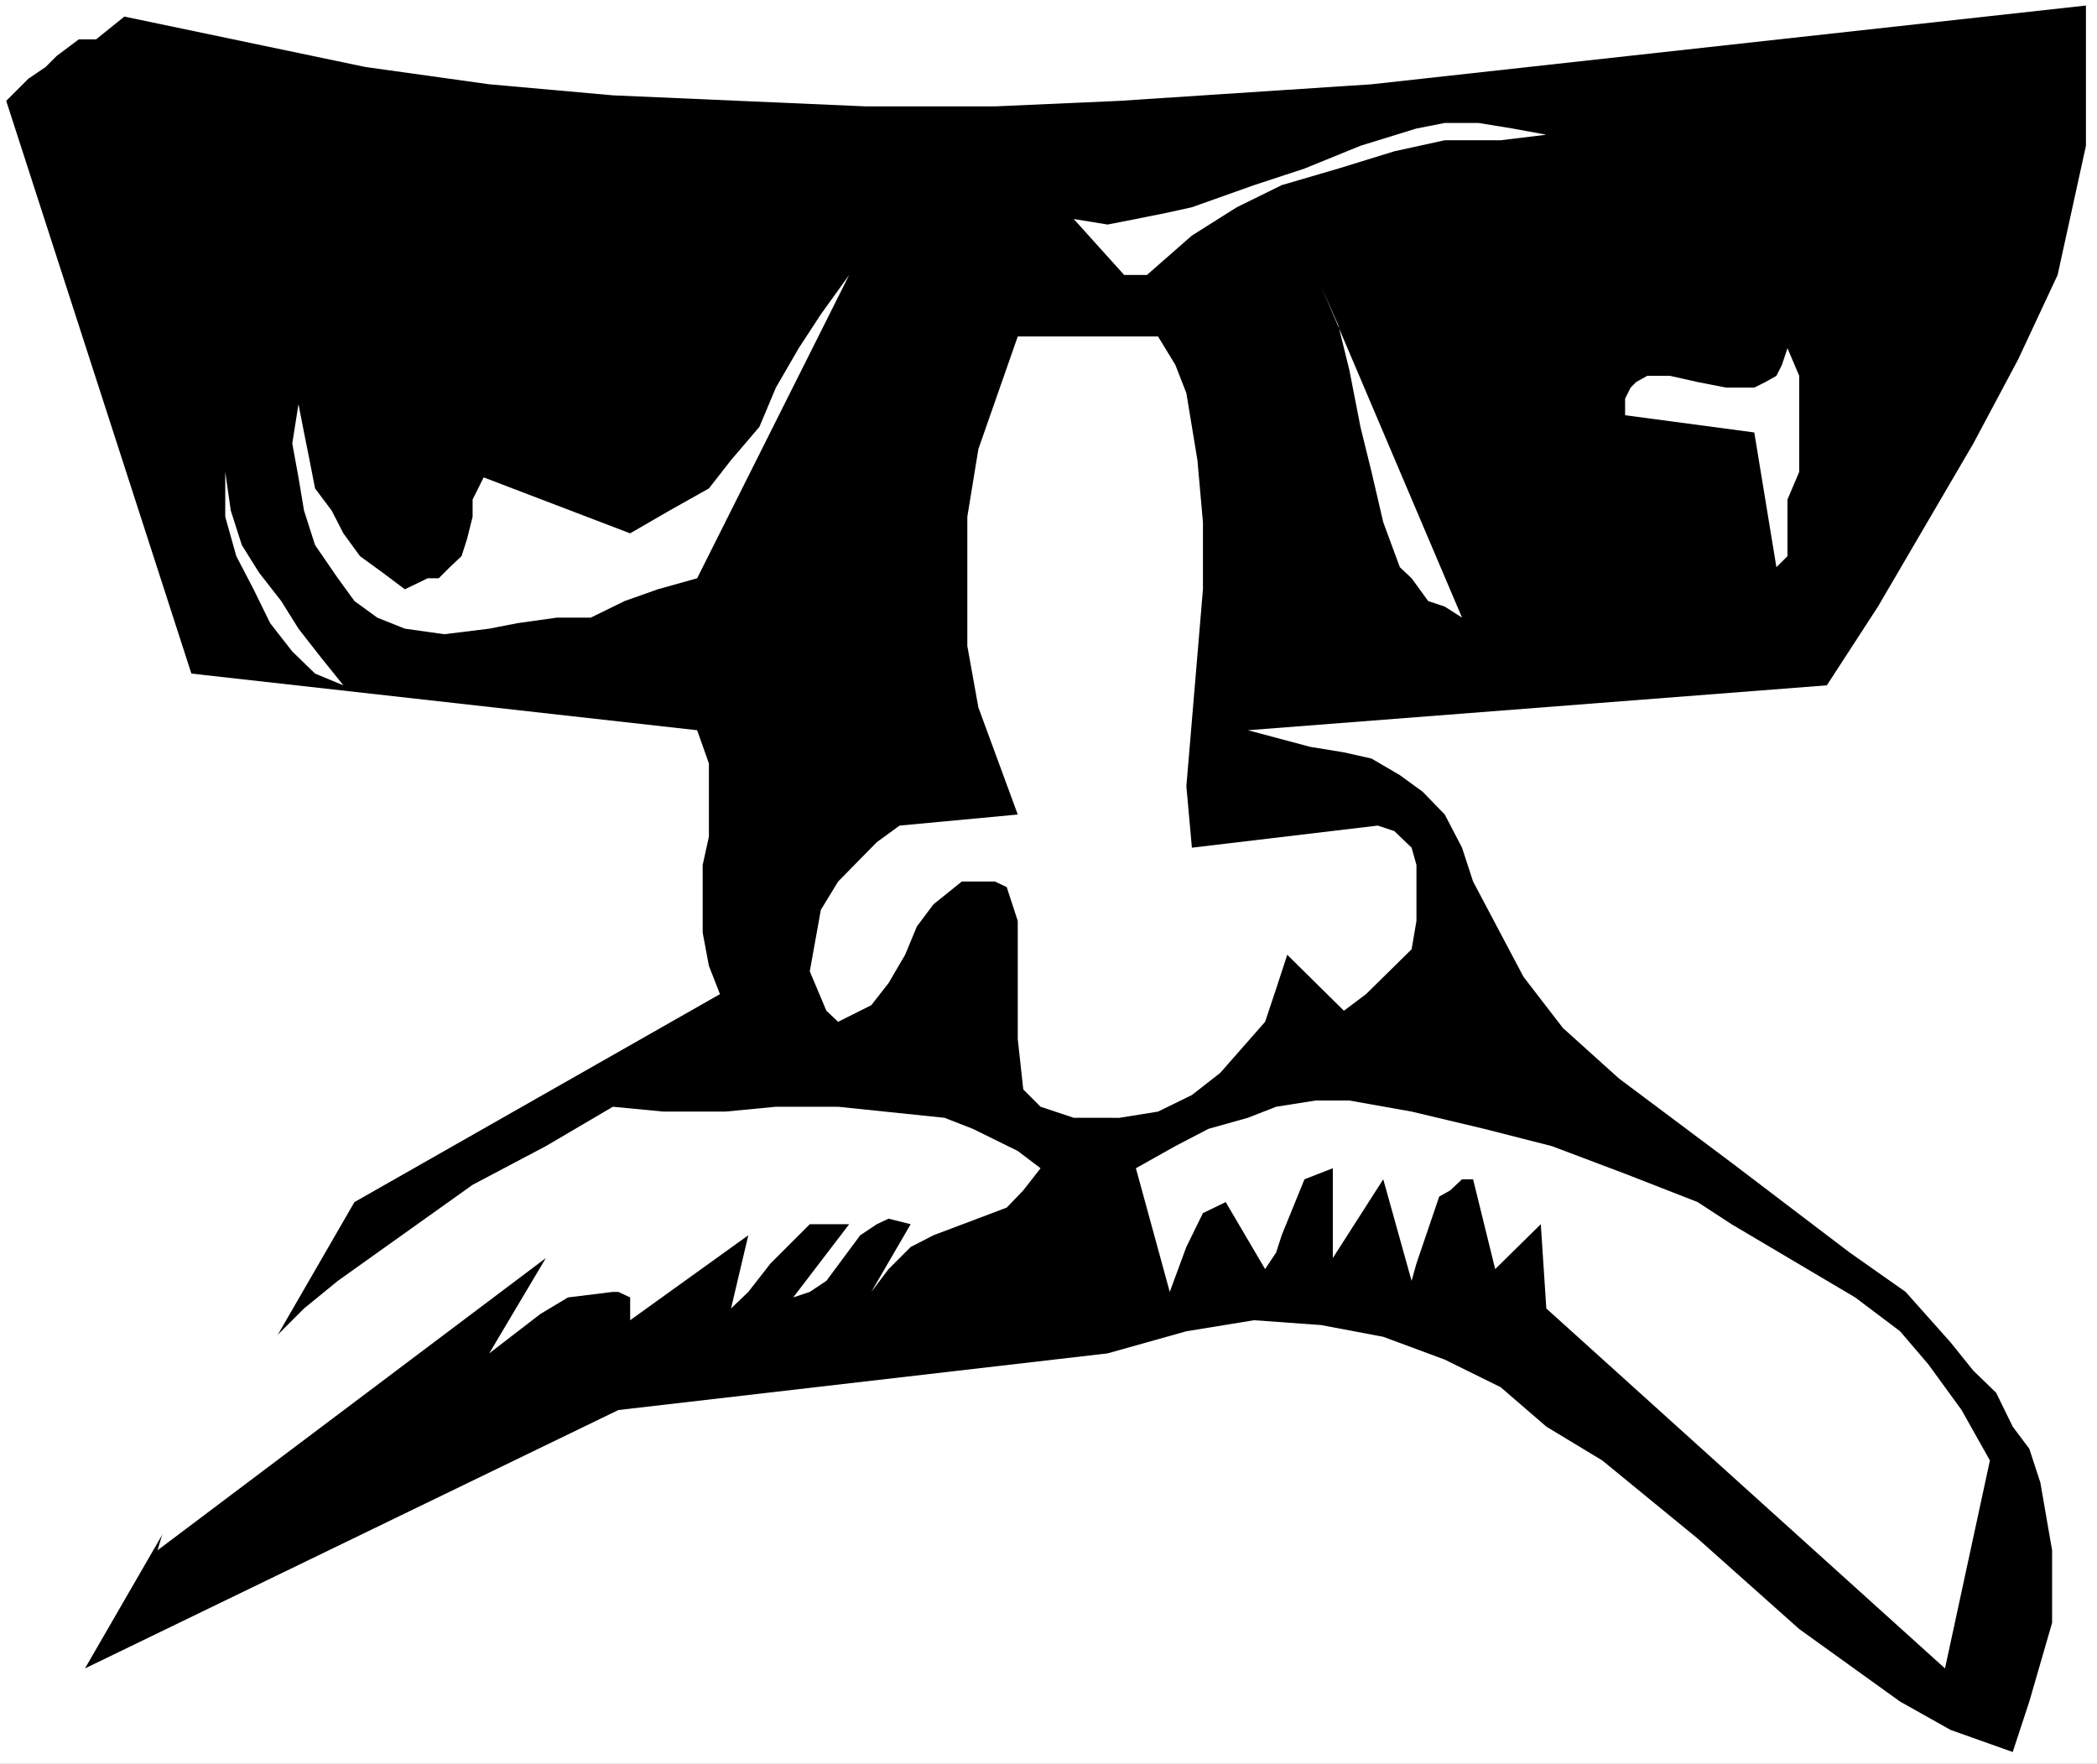 <?xml version="1.0" encoding="UTF-8" standalone="no"?>
<svg
   version="1.0"
   width="129.766mm"
   height="109.144mm"
   id="svg11"
   sodipodi:docname="Stern.wmf"
   xmlns:inkscape="http://www.inkscape.org/namespaces/inkscape"
   xmlns:sodipodi="http://sodipodi.sourceforge.net/DTD/sodipodi-0.dtd"
   xmlns="http://www.w3.org/2000/svg"
   xmlns:svg="http://www.w3.org/2000/svg">
  <rect width="100%" height="100%" fill="#808080" stroke="none"/>
  <sodipodi:namedview
     id="namedview11"
     pagecolor="#ffffff"
     bordercolor="#000000"
     borderopacity="0.25"
     inkscape:showpageshadow="2"
     inkscape:pageopacity="0.0"
     inkscape:pagecheckerboard="0"
     inkscape:deskcolor="#d1d1d1"
     inkscape:document-units="mm" />
  <defs
     id="defs1">
    <pattern
       id="WMFhbasepattern"
       patternUnits="userSpaceOnUse"
       width="6"
       height="6"
       x="0"
       y="0" />
  </defs>
  <path
     style="fill:#ffffff;fill-opacity:1;fill-rule:evenodd;stroke:none"
     d="M 0,412.512 H 490.455 V 0 H 0 Z"
     id="path1" />
  <path
     style="fill:#000000;fill-opacity:1;fill-rule:evenodd;stroke:none"
     d="m 470.74,409.765 -14.544,-5.171 -11.797,-6.625 -23.594,-16.966 -23.755,-21.167 -22.301,-18.258 -13.09,-7.917 -10.666,-9.21 -13.09,-6.463 -14.382,-5.332 -14.544,-2.747 -15.675,-1.131 -15.837,2.585 -18.422,5.171 -114.413,13.249 -124.755,60.431 63.024,-109.066 85.486,-48.635 -2.586,-6.625 -1.454,-7.756 v -15.835 l 1.454,-6.625 v -17.127 l -2.747,-7.756 L 44.763,157.54 1.454,23.591 6.626,18.42 10.666,15.673 13.251,13.088 18.422,9.21 h 4.04 l 6.626,-5.332 56.398,11.795 28.926,4.039 28.926,2.585 59.146,2.585 h 30.219 L 261.792,23.591 320.776,19.713 487.87,1.293 V 34.093 l -6.626,30.215 -9.211,19.713 -10.504,19.713 -22.301,38.133 -11.958,18.42 -135.421,10.503 14.544,3.878 7.918,1.293 6.464,1.454 6.626,3.878 5.333,3.878 5.171,5.332 4.04,7.756 2.586,7.917 11.797,22.298 9.211,11.957 13.09,11.795 26.341,19.713 27.634,21.005 13.09,9.21 10.504,11.795 5.333,6.625 5.333,5.171 3.878,7.917 3.878,5.171 2.586,7.917 2.747,15.835 v 16.966 l -5.333,18.42 z"
     id="path2" />
  <path
     style="fill:#ffffff;fill-opacity:1;fill-rule:evenodd;stroke:none"
     d="m 454.903,390.214 -93.243,-84.183 -1.293,-19.713 -10.666,10.503 -5.171,-21.005 h -2.586 l -2.747,2.585 -2.586,1.454 -5.333,15.673 -1.131,4.039 -6.626,-23.752 -11.797,18.42 v -21.005 l -6.626,2.585 -5.333,13.088 -1.293,4.039 -2.586,3.878 -9.211,-15.673 -5.333,2.585 -3.878,7.917 -3.878,10.503 -7.918,-28.923 9.211,-5.171 7.757,-4.039 9.211,-2.585 6.626,-2.585 9.211,-1.454 h 7.918 l 14.544,2.585 16.968,4.039 15.837,4.039 17.13,6.463 16.968,6.625 7.918,5.171 28.926,17.127 10.504,7.917 6.626,7.756 7.757,10.664 6.626,11.795 z"
     id="path3" />
  <path
     style="fill:#ffffff;fill-opacity:1;fill-rule:evenodd;stroke:none"
     d="m 36.845,362.584 2.747,-9.21 3.878,-10.503 9.211,-15.835 5.333,-6.463 6.464,-7.917 6.626,-6.625 7.918,-6.463 31.512,-22.46 17.13,-9.048 15.675,-9.21 11.797,1.131 h 14.544 l 11.797,-1.131 h 14.544 l 24.886,2.585 6.626,2.585 10.504,5.171 5.333,4.039 -4.04,5.171 -3.878,4.039 -17.13,6.463 -5.333,2.747 -5.171,5.171 -4.04,5.332 9.211,-15.835 -5.171,-1.293 -2.747,1.293 -3.878,2.585 -7.918,10.664 -3.878,2.585 -3.878,1.293 13.09,-17.127 h -9.211 l -9.211,9.21 -5.171,6.625 -4.04,3.878 4.04,-17.127 -27.634,19.874 v -5.332 l -2.747,-1.293 h -1.293 l -10.504,1.293 -6.464,3.878 -11.958,9.21 13.251,-22.298 z"
     id="path4" />
  <path
     style="fill:#ffffff;fill-opacity:1;fill-rule:evenodd;stroke:none"
     d="m 251.126,261.435 -7.757,-2.585 -4.04,-4.039 -1.293,-11.795 v -27.63 l -2.586,-7.917 -2.747,-1.293 h -7.757 l -6.626,5.332 -3.878,5.171 -2.747,6.625 -3.878,6.625 -4.04,5.171 -7.757,3.878 -2.747,-2.585 -3.878,-9.21 2.586,-14.381 4.04,-6.625 9.05,-9.21 5.333,-3.878 27.634,-2.585 -9.211,-25.045 -2.586,-14.381 v -30.215 l 2.586,-15.835 9.211,-26.337 h 32.805 l 4.04,6.625 2.586,6.625 2.586,15.673 1.293,14.542 v 15.673 l -3.878,46.05 1.293,14.381 43.47,-5.171 3.878,1.293 4.04,3.878 1.131,4.039 v 13.088 l -1.131,6.625 -10.666,10.503 -5.171,3.878 -13.251,-13.088 -2.586,7.917 -2.586,7.756 -10.504,11.957 -6.626,5.171 -7.918,3.878 -9.05,1.454 z"
     id="path5" />
  <path
     style="fill:#ffffff;fill-opacity:1;fill-rule:evenodd;stroke:none"
     d="m 80.315,160.287 -6.626,-2.747 -5.333,-5.171 -5.171,-6.625 -3.878,-7.917 -4.04,-7.756 -2.586,-9.21 v -9.21 -10.503 9.21 l 1.293,9.048 2.586,8.079 4.04,6.463 5.171,6.625 4.04,6.463 5.171,6.625 z"
     id="path6" />
  <path
     style="fill:#ffffff;fill-opacity:1;fill-rule:evenodd;stroke:none"
     d="m 94.697,147.037 -6.464,-2.585 -5.333,-3.878 -3.878,-5.332 -5.333,-7.756 -2.586,-8.079 -1.293,-7.756 -1.454,-7.917 1.454,-9.21 1.293,6.625 1.293,6.463 1.293,6.625 3.878,5.171 2.747,5.332 3.878,5.332 5.333,3.878 5.171,3.878 5.333,-2.585 h 2.586 l 2.586,-2.585 2.747,-2.585 1.293,-4.039 1.293,-5.171 v -4.039 l 2.586,-5.171 34.259,13.088 9.211,-5.332 9.211,-5.171 5.171,-6.625 6.626,-7.756 3.878,-9.21 5.333,-9.21 5.171,-7.917 6.626,-9.21 -35.552,70.933 -9.211,2.585 -7.757,2.747 -7.918,3.878 h -7.918 l -9.211,1.293 -6.626,1.293 -10.504,1.293 z"
     id="path7" />
  <path
     style="fill:#ffffff;fill-opacity:1;fill-rule:evenodd;stroke:none"
     d="m 341.945,144.452 -4.04,-2.585 -3.878,-1.293 -3.878,-5.332 -2.747,-2.585 -3.878,-10.503 -2.747,-11.795 -2.586,-10.503 -2.586,-13.249 -2.586,-10.503 -4.04,-9.21 z"
     id="path8" />
  <path
     style="fill:#ffffff;fill-opacity:1;fill-rule:evenodd;stroke:none"
     d="m 415.473,132.657 -5.171,-31.508 -30.219,-4.039 v -3.878 l 1.293,-2.585 1.293,-1.293 2.586,-1.454 h 5.333 l 6.464,1.454 6.626,1.293 h 6.626 l 2.586,-1.293 2.586,-1.454 1.293,-2.585 1.293,-3.878 2.747,6.463 v 5.332 6.625 3.878 6.625 l -2.747,6.463 v 6.625 6.625 z"
     id="path9" />
  <path
     style="fill:#ffffff;fill-opacity:1;fill-rule:evenodd;stroke:none"
     d="m 262.923,64.309 -11.797,-13.088 7.918,1.293 6.626,-1.293 6.464,-1.293 6.626,-1.454 14.544,-5.171 11.797,-3.878 13.09,-5.332 13.09,-4.039 6.626,-1.293 h 7.918 l 7.918,1.293 7.918,1.454 -10.666,1.293 h -13.09 l -11.797,2.585 -13.09,4.039 -13.251,3.878 -10.504,5.171 -10.504,6.625 -10.504,9.21 z"
     id="path10" />
  <path
     style="fill:#ffffff;fill-opacity:1;fill-rule:evenodd;stroke:none"
     d="M 465.407,23.591 476.073,13.088 Z"
     id="path11" />
</svg>
